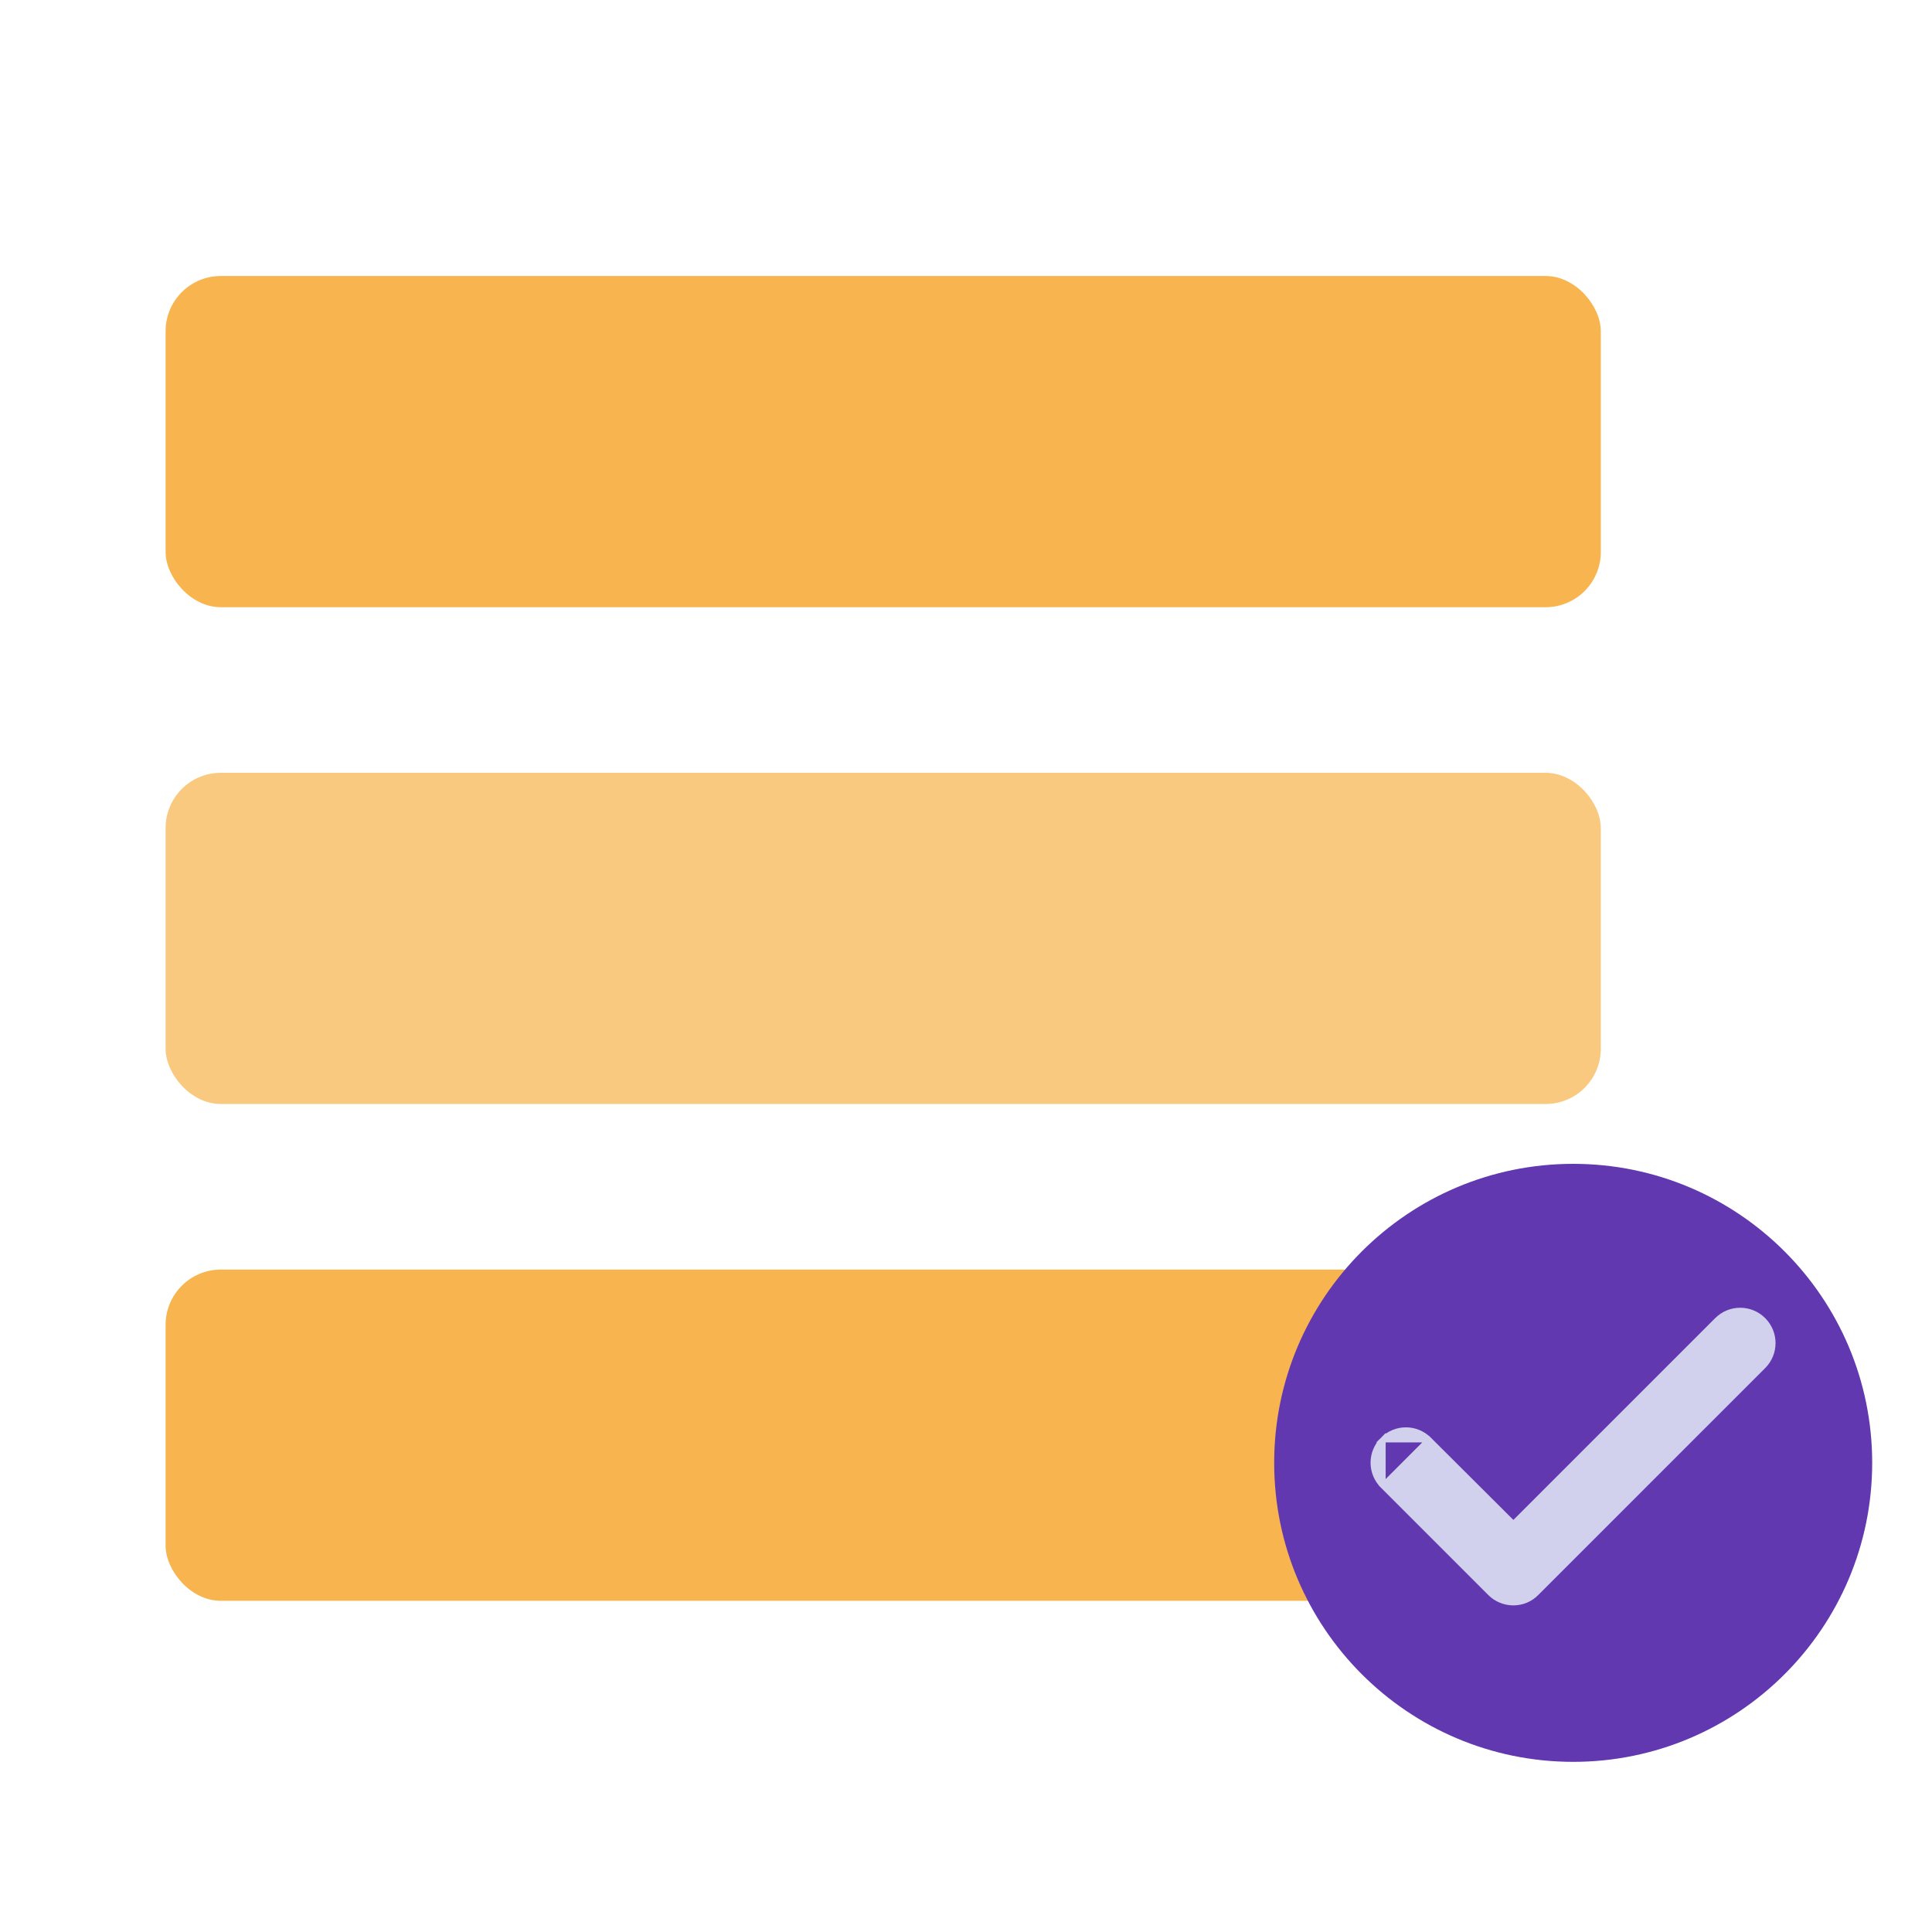 <svg width="64" height="64" viewBox="0 0 70 64" fill="none" xmlns="http://www.w3.org/2000/svg">
<rect x="6" y="7" width="52" height="12" rx="2" fill="#F8B44E"/>
<rect x="6" y="25" width="52" height="12" rx="2" fill="#FAC980"/>
<rect x="6" y="43" width="52" height="12" rx="2" fill="#F8B44E"/>
<path d="M57 39.168C51.02 39.168 46.166 44.021 46.166 50.001C46.166 55.981 51.02 60.835 57 60.835C62.98 60.835 67.833 55.981 67.833 50.001C67.833 44.021 62.98 39.168 57 39.168Z" fill="#6138B0"/>
<path d="M50.105 50.831C49.883 50.609 49.758 50.309 49.758 49.996C49.758 49.683 49.883 49.383 50.105 49.161L50.105 50.831ZM50.105 50.831L53.994 54.72C54.455 55.181 55.212 55.182 55.663 54.719C55.663 54.719 55.663 54.719 55.663 54.719L63.885 46.497C64.347 46.036 64.347 45.29 63.885 44.828C63.423 44.367 62.678 44.367 62.216 44.828L54.833 52.211L51.773 49.161L50.105 50.831ZM51.773 49.161C51.312 48.7 50.566 48.7 50.105 49.161L51.773 49.161Z" fill="#D1D1EE" stroke="#D1D1EE" stroke-width="0.2"/>
</svg>
